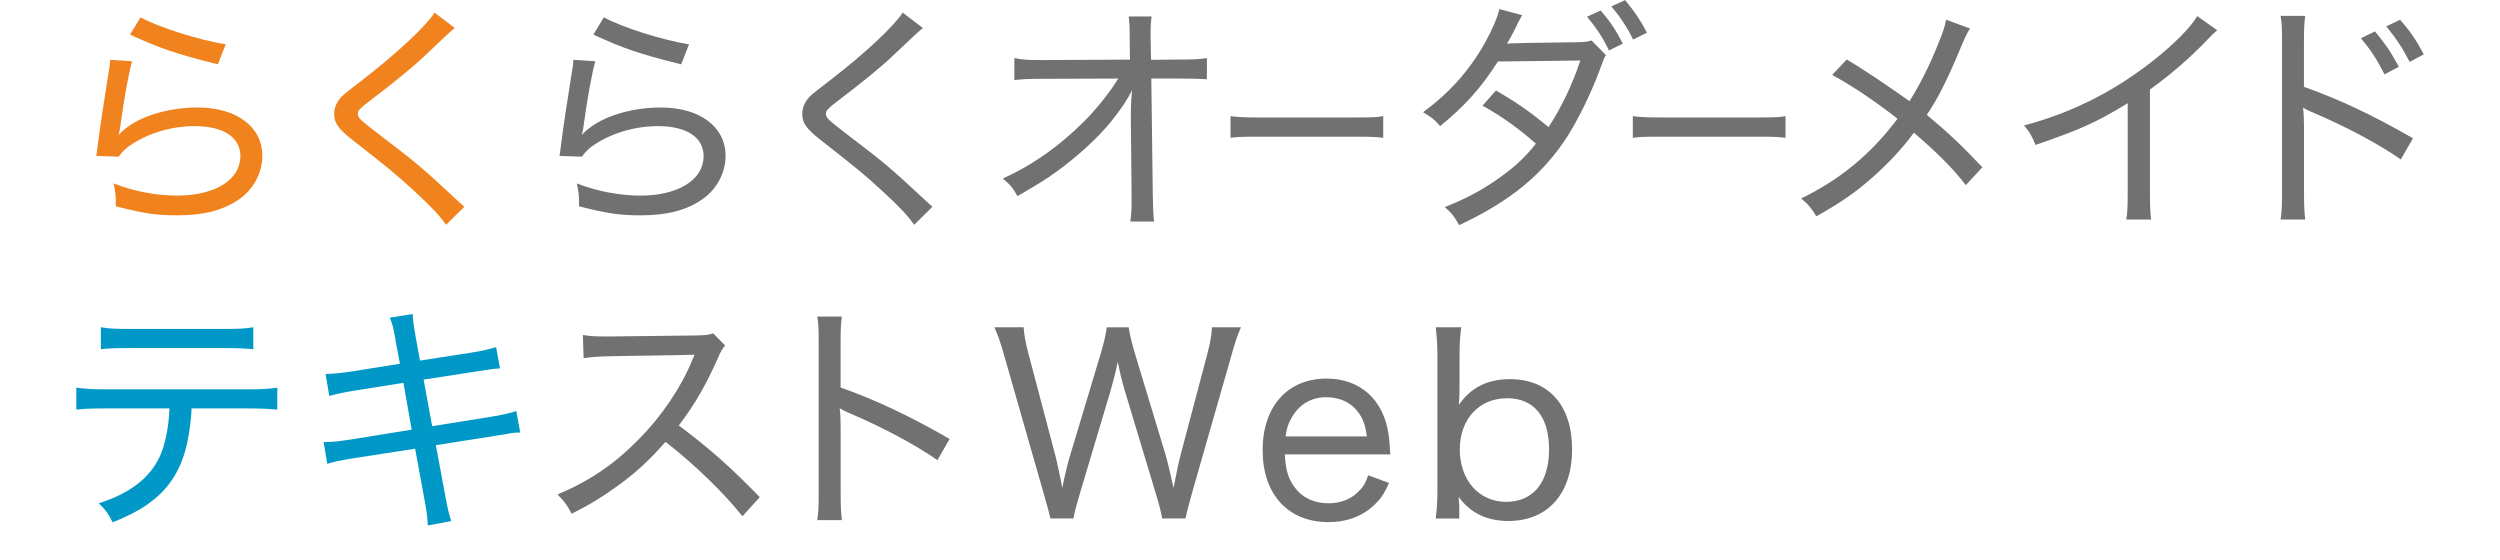 <?xml version="1.0" encoding="UTF-8"?>
<svg id="_レイヤー_1" data-name="レイヤー_1" xmlns="http://www.w3.org/2000/svg" version="1.1" viewBox="0 0 380 85.06">
  <!-- Generator: Adobe Illustrator 29.5.1, SVG Export Plug-In . SVG Version: 2.1.0 Build 141)  -->
  <defs>
    <style>
      .st0 {
        fill: #727171;
      }

      .st1 {
        fill: #0098c7;
      }

      .st2 {
        fill: #f0831e;
      }
    </style>
  </defs>
  <path class="st2" d="M20.08,9.3c-.48,1.67-1.19,5.41-1.85,10.27-.07.44-.11.52-.19.85l.04.04c.52-.56.74-.74,1.3-1.15,2.52-1.85,6.56-2.97,10.68-2.97,5.89,0,9.82,2.93,9.82,7.34,0,2.56-1.33,5.08-3.52,6.6-2.37,1.67-5.37,2.45-9.34,2.45-3.26,0-5.04-.26-9.42-1.37v-.89c0-.81-.07-1.33-.33-2.59,3.04,1.19,6.49,1.85,9.67,1.85,5.75,0,9.6-2.41,9.6-6,0-2.86-2.59-4.56-6.93-4.56-3.67,0-7.34,1.15-10.05,3.08-.63.48-.96.81-1.52,1.56l-3.41-.11c.11-.67.15-.93.3-2.19.37-2.82.89-6.19,1.56-10.38.19-1,.22-1.33.26-2.04l3.34.22ZM21.37,2.63c2.63,1.48,8.93,3.48,12.94,4.11l-1.19,3.04c-3.74-.93-5.23-1.37-7.49-2.11q-2.59-.89-5.86-2.41l1.59-2.63Z"/>
  <path class="st2" d="M69.15,4.26c-.52.37-.96.78-4.56,4.19-1.82,1.74-4.23,3.71-8.64,7.08-1.26.96-1.56,1.3-1.56,1.74,0,.63.22.85,3.3,3.22,5.56,4.23,6.41,4.93,11.82,9.97.56.52.63.59,1.07.97l-2.78,2.74c-.89-1.3-2.3-2.82-4.78-5.08-2.52-2.34-3.93-3.52-9.45-7.82-2.15-1.7-2.78-2.56-2.78-3.97,0-.93.41-1.85,1.11-2.59q.44-.48,3.19-2.56c5.19-4,9.6-8.12,10.97-10.23l3.08,2.34Z"/>
  <path class="st0" d="M90.49,9.3c-.48,1.67-1.19,5.41-1.85,10.27-.07.44-.11.52-.19.85l.04.04c.52-.56.74-.74,1.3-1.15,2.52-1.85,6.56-2.97,10.68-2.97,5.89,0,9.82,2.93,9.82,7.34,0,2.56-1.33,5.08-3.52,6.6-2.37,1.67-5.37,2.45-9.34,2.45-3.26,0-5.04-.26-9.42-1.37v-.89c0-.81-.07-1.33-.33-2.59,3.04,1.19,6.49,1.85,9.67,1.85,5.75,0,9.6-2.41,9.6-6,0-2.86-2.59-4.56-6.93-4.56-3.67,0-7.34,1.15-10.05,3.08-.63.48-.96.81-1.52,1.56l-3.41-.11c.11-.67.15-.93.3-2.19.37-2.82.89-6.19,1.56-10.38.19-1,.22-1.33.26-2.04l3.34.22ZM91.79,2.63c2.63,1.48,8.93,3.48,12.94,4.11l-1.19,3.04c-3.74-.93-5.23-1.37-7.49-2.11q-2.59-.89-5.86-2.41l1.59-2.63Z"/>
  <path class="st0" d="M140.3,4.26c-.52.37-.96.78-4.56,4.19-1.82,1.74-4.23,3.71-8.64,7.08-1.26.96-1.56,1.3-1.56,1.74,0,.63.22.85,3.3,3.22,5.56,4.23,6.41,4.93,11.82,9.97.56.52.63.59,1.07.97l-2.78,2.74c-.89-1.3-2.3-2.82-4.78-5.08-2.52-2.34-3.93-3.52-9.45-7.82-2.15-1.7-2.78-2.56-2.78-3.97,0-.93.41-1.85,1.11-2.59q.44-.48,3.19-2.56c5.19-4,9.6-8.12,10.97-10.23l3.08,2.34Z"/>
  <path class="st0" d="M171.88,17.76c0-1.07.04-2.48.19-4.04-.74,1.48-1.56,2.71-3.15,4.71-1.96,2.45-5.12,5.34-8.34,7.67-1.63,1.19-3.04,2.04-5.93,3.71-.7-1.26-1.07-1.71-2.22-2.67,4.49-2.04,8.45-4.82,12.31-8.64,1.93-1.93,4.08-4.63,5.23-6.56l-11.42.04c-2.19,0-3.04.04-4.37.19v-3.34c1.33.26,2.04.3,4.45.3l13.12-.07-.04-3.26c0-2.11-.04-2.15-.15-3.3h3.48c-.11.89-.15,1.48-.15,2.26v.96l.07,3.37,4.41-.04c2.15,0,2.85-.04,4.08-.22v3.22c-.93-.07-2.22-.11-4.04-.11h-4.41l.22,17.5c.04,2.19.07,3.11.19,4.23h-3.6c.15-1.15.19-1.56.19-3.26v-.89l-.11-11.08v-.67Z"/>
  <path class="st0" d="M187.04,17.65c.89.13,1.92.2,3.84.2h15.62c2.22,0,2.78-.03,3.75-.2v3.3c-1.06-.13-1.86-.17-3.78-.17h-15.57c-2.2,0-2.89.03-3.86.17v-3.3Z"/>
  <path class="st0" d="M244.11,8.38c-.3.44-.3.48-.93,2.19-1.26,3.45-3.23,7.45-4.86,10.05-3.74,5.85-8.75,9.97-16.53,13.6-.78-1.37-1.15-1.85-2.19-2.74,3.15-1.26,5.12-2.3,7.56-3.93,2.82-1.93,4.45-3.41,6.3-5.71-2.67-2.34-5.23-4.19-8.12-5.78l2.04-2.3c3.11,1.78,5,3.11,8.01,5.56,2-3.11,3.59-6.41,4.82-10.12l-12.53.15c-2.52,3.97-5.12,6.86-8.79,9.82-.89-1.04-1.33-1.37-2.59-2.11,4.04-2.97,7.04-6.34,9.42-10.56,1.15-2.11,1.85-3.74,2.19-5.12l3.45.93q-.41.67-1.22,2.37c-.41.82-.78,1.45-1.08,1.96q.56-.11,10.45-.22c1.15,0,1.78-.07,2.41-.26l2.19,2.22ZM243.3,1.59c1.45,1.67,2.3,2.97,3.37,5.04l-2.11,1.04c-.85-1.82-1.96-3.52-3.34-5.12l2.08-.96ZM247,0c1.48,1.78,2.26,2.93,3.34,4.97l-2.11,1.04c-.89-1.82-1.93-3.41-3.3-5.04l2.08-.96Z"/>
  <path class="st0" d="M248.19,17.65c.89.13,1.92.2,3.84.2h15.62c2.22,0,2.78-.03,3.75-.2v3.3c-1.06-.13-1.86-.17-3.78-.17h-15.57c-2.2,0-2.89.03-3.86.17v-3.3Z"/>
  <path class="st0" d="M299.44,4.34c-.44.7-.63,1.07-1.19,2.37-2.26,5.45-3.63,8.16-5.38,10.75,3.26,2.71,5.41,4.74,8.45,7.97l-2.52,2.71c-1.93-2.52-4.34-4.93-7.89-7.97-1.71,2.33-3.82,4.6-6.23,6.74-2.59,2.3-4.89,3.89-8.6,5.97-.78-1.3-1.15-1.74-2.3-2.71,5.97-2.93,10.56-6.71,14.64-12.12-3.34-2.63-6.78-4.93-9.93-6.67l2.22-2.34q3.67,2.19,9.53,6.34c1.67-2.67,3-5.34,4.26-8.45.89-2.19,1.11-2.85,1.3-3.93l3.63,1.33Z"/>
  <path class="st0" d="M337.02,4.6c-.56.48-.74.63-1.33,1.26-2.67,2.82-5.6,5.37-8.9,7.75v15.38c0,2.26.04,3.34.18,4.38h-3.78c.19-1.15.22-2,.22-4.34v-13.34c-4.74,2.89-7.12,3.97-14.01,6.34-.56-1.37-.82-1.82-1.74-2.97,7.04-1.85,13.38-5,19.31-9.6,3.37-2.63,5.97-5.23,7.01-7.01l3.04,2.15Z"/>
  <path class="st0" d="M346.65,33.36c.19-1.22.22-2.19.22-4.3V6.49c0-2.22-.04-3.11-.22-4.08h3.74c-.15,1.07-.19,2.11-.19,4.19v6.6c5.23,1.85,10.27,4.19,16.57,7.82l-1.85,3.22c-3.26-2.3-8.38-5.04-13.64-7.26-.56-.26-.71-.3-1.22-.63.11.93.15,1.56.15,3.04v9.68c0,1.96.04,3.15.19,4.3h-3.74ZM361,4.78c1.59,1.93,2.3,2.93,3.63,5.37l-2.19,1.15c-1.07-2.15-2.08-3.71-3.59-5.49l2.15-1.04ZM364.82,3c1.59,1.85,2.34,2.93,3.6,5.26l-2.15,1.15c-1.08-2.08-2.04-3.56-3.56-5.41l2.11-1Z"/>
  <path class="st1" d="M29.12,62.08c-.04,1.19-.19,2.63-.48,4.26-.7,4.11-2.3,7.08-5,9.38-1.67,1.41-3.48,2.44-6.52,3.67-.67-1.33-1-1.82-2.11-2.89,4.74-1.52,7.67-3.78,9.23-7.01.85-1.78,1.41-4.52,1.52-7.41h-9.64c-2.22,0-3.19.04-4.52.18v-3.34c1.41.19,2.45.26,4.6.26h21.35c2.19,0,3.3-.07,4.6-.26v3.34c-1.19-.11-2.59-.18-4.56-.18h-8.45ZM15.33,49.74c1.26.22,2.15.26,4.56.26h14.01c2.45,0,3.34-.04,4.6-.26v3.34c-1.04-.11-2.59-.18-4.56-.18h-14.09c-2.19,0-3.41.04-4.52.18v-3.34Z"/>
  <path class="st1" d="M60.14,51.74c-.33-1.85-.48-2.48-.89-3.45l3.48-.56c.04,1.04.15,1.74.44,3.41l.67,3.67,7.86-1.22c1.63-.26,2.85-.56,3.71-.82l.59,3.23c-1.11.07-1.15.07-3.71.48l-7.9,1.22,1.3,7.08,8.82-1.41c1.85-.3,2.93-.56,3.97-.89l.59,3.26c-.74,0-.93.04-1.67.15-.19.04-.37.07-.59.11-.44.08-.96.15-1.63.26l-8.93,1.41,1.41,7.56c.41,2.19.52,2.74.93,3.97l-3.56.67c-.04-1.15-.19-2.22-.52-4l-1.41-7.67-9.53,1.48c-2.04.33-2.71.48-3.82.82l-.56-3.3c1.26,0,2.22-.11,3.97-.37l9.42-1.52-1.26-7.12-7.23,1.15c-1.82.3-3.04.56-4.04.85l-.56-3.34c1.3-.04,2.41-.15,4.11-.41l7.19-1.15-.67-3.56Z"/>
  <path class="st0" d="M112.84,78.46c-2.85-3.59-7.34-7.93-11.68-11.3-2.45,2.78-4.37,4.56-7.04,6.52-2.56,1.85-4.49,3.04-7.23,4.41-.7-1.33-1.04-1.82-2.15-2.93,4.78-2,8.53-4.52,12.27-8.3,3.48-3.48,6.49-7.89,8.23-12.16.11-.26.11-.3.22-.48.04-.11.07-.15.11-.3q-.44.04-12.6.22c-2,.04-2.93.11-4.26.3l-.11-3.52c1.15.19,1.89.22,3.52.22h.82l12.83-.15c1.52-.04,1.93-.07,2.63-.33l1.82,1.85c-.41.48-.7.97-1.07,1.86-1.89,4.26-3.56,7.12-5.97,10.3,4.67,3.49,8.04,6.49,12.31,10.9l-2.63,2.89Z"/>
  <path class="st0" d="M124.22,79.06c.19-1.22.22-2.19.22-4.3v-22.57c0-2.22-.04-3.11-.22-4.08h3.74c-.15,1.08-.19,2.11-.19,4.19v6.6c5.23,1.86,10.27,4.19,16.57,7.82l-1.85,3.23c-3.26-2.3-8.38-5.04-13.64-7.27-.56-.26-.7-.3-1.22-.63.11.93.15,1.56.15,3.04v9.67c0,1.97.04,3.15.19,4.3h-3.74Z"/>
  <path class="st0" d="M171.56,49.74c.15,1.02.45,2.3.87,3.73l4.82,15.94c.19.64.49,1.92,1.13,4.75.53-2.75.87-4.3.98-4.67l4.18-15.79c.38-1.47.64-2.9.68-3.96h4.41c-.57,1.32-.87,2.19-1.47,4.34l-5.99,20.92q-.83,3.01-.98,3.81h-3.54c-.11-.75-.53-2.41-.94-3.69l-4.71-15.64c-.45-1.51-.79-2.9-1.09-4.48-.41,1.88-.83,3.47-1.13,4.48l-4.67,15.64c-.57,1.92-.79,2.75-.94,3.69h-3.51q-.15-.79-1.02-3.81l-5.99-20.92c-.6-2.11-.94-3.09-1.51-4.34h4.45c.08,1.17.3,2.41.72,3.96l4.18,15.83c.19.72.6,2.68.98,4.64.26-1.39.87-3.96,1.06-4.52l4.86-16.17c.41-1.43.75-2.86.83-3.73h3.36Z"/>
  <path class="st0" d="M195.29,69.08c.15,2.45.53,3.69,1.51,5.01,1.17,1.58,2.94,2.41,5.13,2.41,2,0,3.66-.72,4.83-2.07.56-.6.83-1.09,1.21-2.19l3.17,1.17c-.72,1.58-1.21,2.34-2.11,3.2-1.81,1.81-4.22,2.75-7.12,2.75-6.11,0-9.99-4.22-9.99-10.93s3.84-10.89,9.72-10.89c5.09,0,8.67,3.2,9.42,8.48.08.38.15,1.17.26,3.05h-16.02ZM207.76,66.33c-.23-1.96-.79-3.24-1.89-4.33-1.13-1.09-2.56-1.62-4.33-1.62-2.22,0-4.07,1.09-5.2,3.09-.53.9-.72,1.51-.94,2.86h12.36Z"/>
  <path class="st0" d="M218.23,78.8c.19-1.43.26-2.6.26-4.56v-20.01c0-1.7-.08-2.9-.26-4.49h3.88c-.19,1.43-.26,2.56-.26,4.49v4.64c0,1.05-.04,1.81-.11,2.68,1.81-2.64,4.37-3.92,7.76-3.92,5.92,0,9.46,3.99,9.46,10.67s-3.66,10.89-9.69,10.89c-3.24,0-5.77-1.21-7.54-3.65v.3q.04.34.08,1.13v1.85h-3.58ZM229.09,60.53c-4.26,0-7.2,3.17-7.2,7.8s2.9,7.95,7.05,7.95,6.52-3.01,6.52-7.99-2.34-7.76-6.37-7.76Z"/>
</svg>